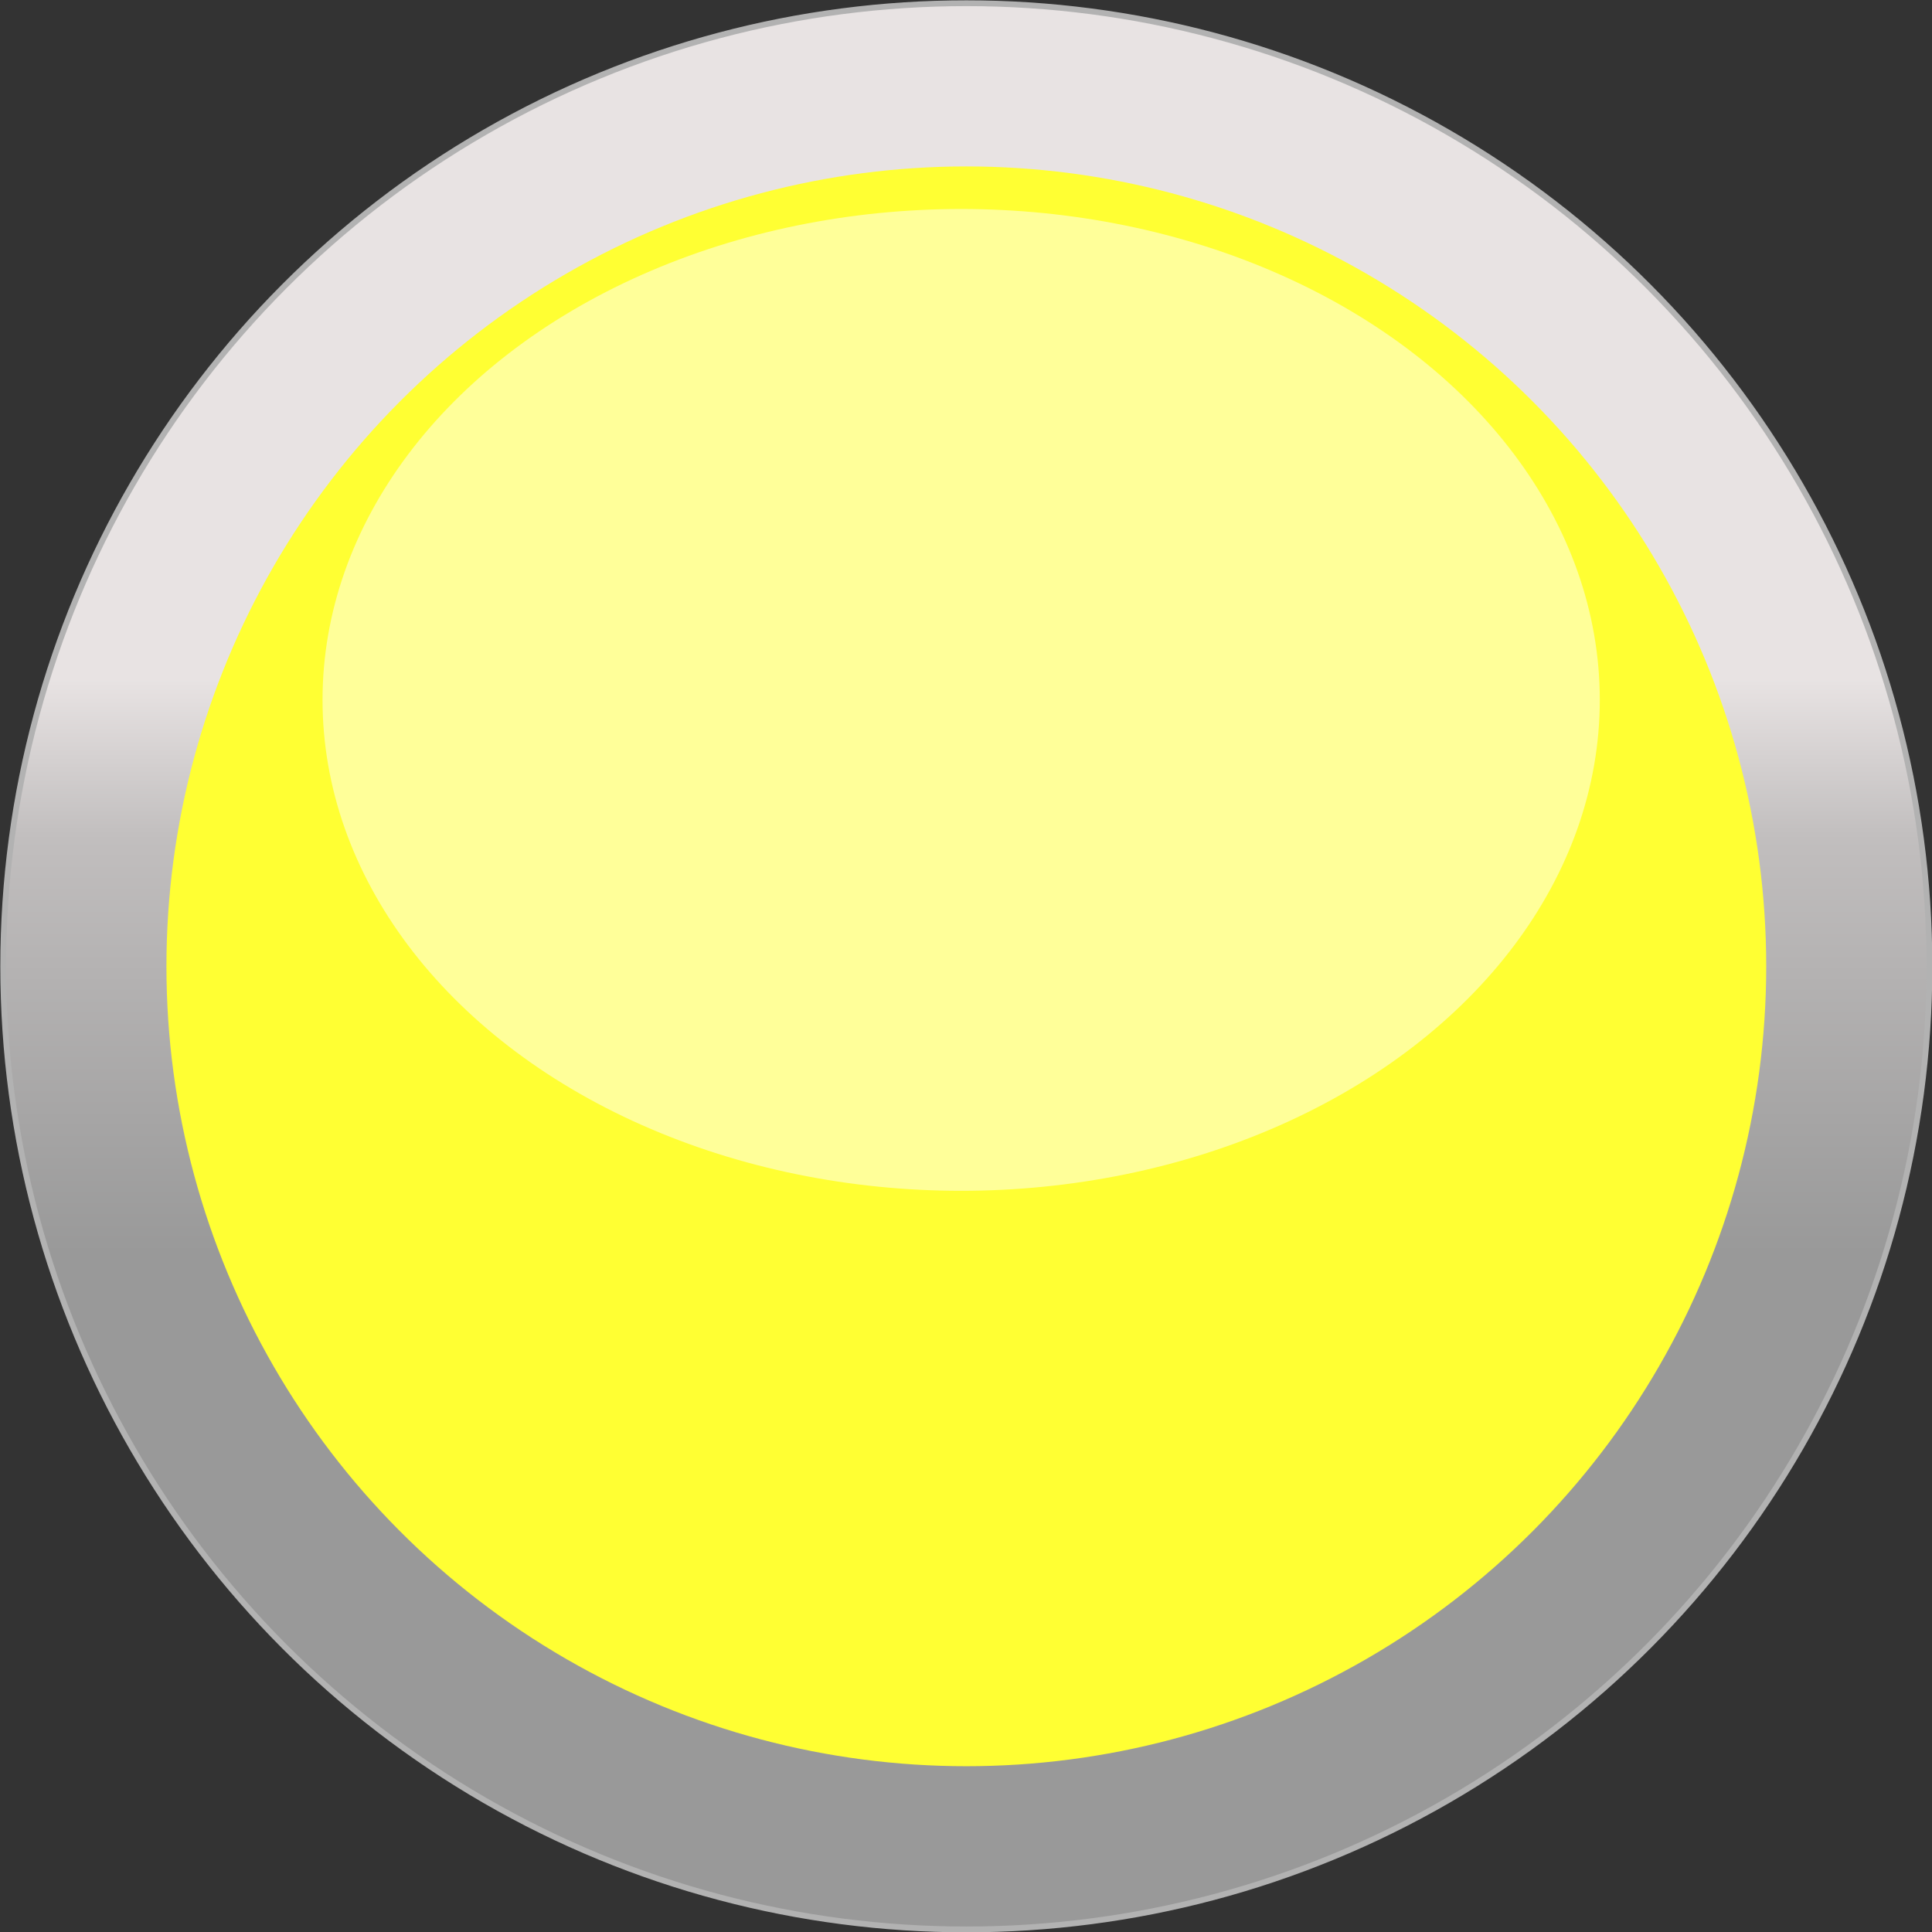 <!--?xml version="1.0" encoding="UTF-8" standalone="no"?-->
<!-- Creator: CorelDRAW -->

<svg xmlns:dc="http://purl.org/dc/elements/1.1/" xmlns:cc="http://creativecommons.org/ns#" xmlns:rdf="http://www.w3.org/1999/02/22-rdf-syntax-ns#" xmlns:svg="http://www.w3.org/2000/svg" xmlns="http://www.w3.org/2000/svg" xmlns:sodipodi="http://sodipodi.sourceforge.net/DTD/sodipodi-0.dtd" xmlns:inkscape="http://www.inkscape.org/namespaces/inkscape" xml:space="preserve" width="25.709mm" height="25.709mm" style="shape-rendering:geometricPrecision; text-rendering:geometricPrecision; image-rendering:optimizeQuality; fill-rule:evenodd; clip-rule:evenodd" viewBox="0 0 2.995 2.995" id="svg2" version="1.1" inkscape:version="0.48.3.1 r9886" sodipodi:docname="158.svg"><rect x="0" y="0" width="2.995" height="2.995" fill="#333333" stroke="none"/><sodipodi:namedview pagecolor="#ffffff" bordercolor="#666666" borderopacity="1" objecttolerance="10" gridtolerance="10" guidetolerance="10" inkscape:pageopacity="0" inkscape:pageshadow="2" inkscape:window-width="1366" inkscape:window-height="705" id="namedview23" showgrid="false" inkscape:zoom="3.6637396" inkscape:cx="29.014276" inkscape:cy="45.833538" inkscape:window-x="-8" inkscape:window-y="-8" inkscape:window-maximized="1" inkscape:current-layer="svg2"></sodipodi:namedview>
 <defs id="defs4">
  <style type="text/css" id="style6">
   
    .str0 {stroke:#B2B2B2;stroke-width:0.009}
    .fil1 {fill:yellow}
    .fil2 {fill:#FFFF4A}
    .fil0 {fill:url(#id0)}
   
  </style>
  <linearGradient id="id0" gradientUnits="userSpaceOnUse" x1="1.498" y1="1.05" x2="1.498" y2="1.946">
   <stop offset="0" style="stop-color:#E8E3E3" id="stop9"></stop>
   <stop offset="0.278" style="stop-color:#C1BEBE" id="stop11"></stop>
   <stop offset="1" style="stop-color:#999999" id="stop13"></stop>
  </linearGradient>
 
  
  
  
  
 </defs>
 <circle sodipodi:ry="1.49317" sodipodi:rx="1.49317" sodipodi:cy="1.49762" sodipodi:cx="1.49761" style="fill:url(#id0);stroke:#b2b2b2;stroke-width:0.009" id="circle17" r="1.493" cy="1.498" cx="1.498" class="fil0 str0"></circle><g id="light" inkscape:label="#g3005"><circle class="fil1" cx="1.498" cy="1.498" r="1.24" id="circle19" sodipodi:cx="1.49761" sodipodi:cy="1.49762" sodipodi:rx="1.2395101" sodipodi:ry="1.2395101" style="fill: rgb(255, 255, 51);"></circle></g><g id="hlight" inkscape:label="#g3008"><ellipse class="fil2" cx="1.49" cy="1.085" rx="0.99" ry="0.761" id="ellipse21" sodipodi:cx="1.49042" sodipodi:cy="1.08534" sodipodi:rx="0.99033898" sodipodi:ry="0.76114202" style="fill: rgb(255, 255, 153);"></ellipse></g>
</svg>